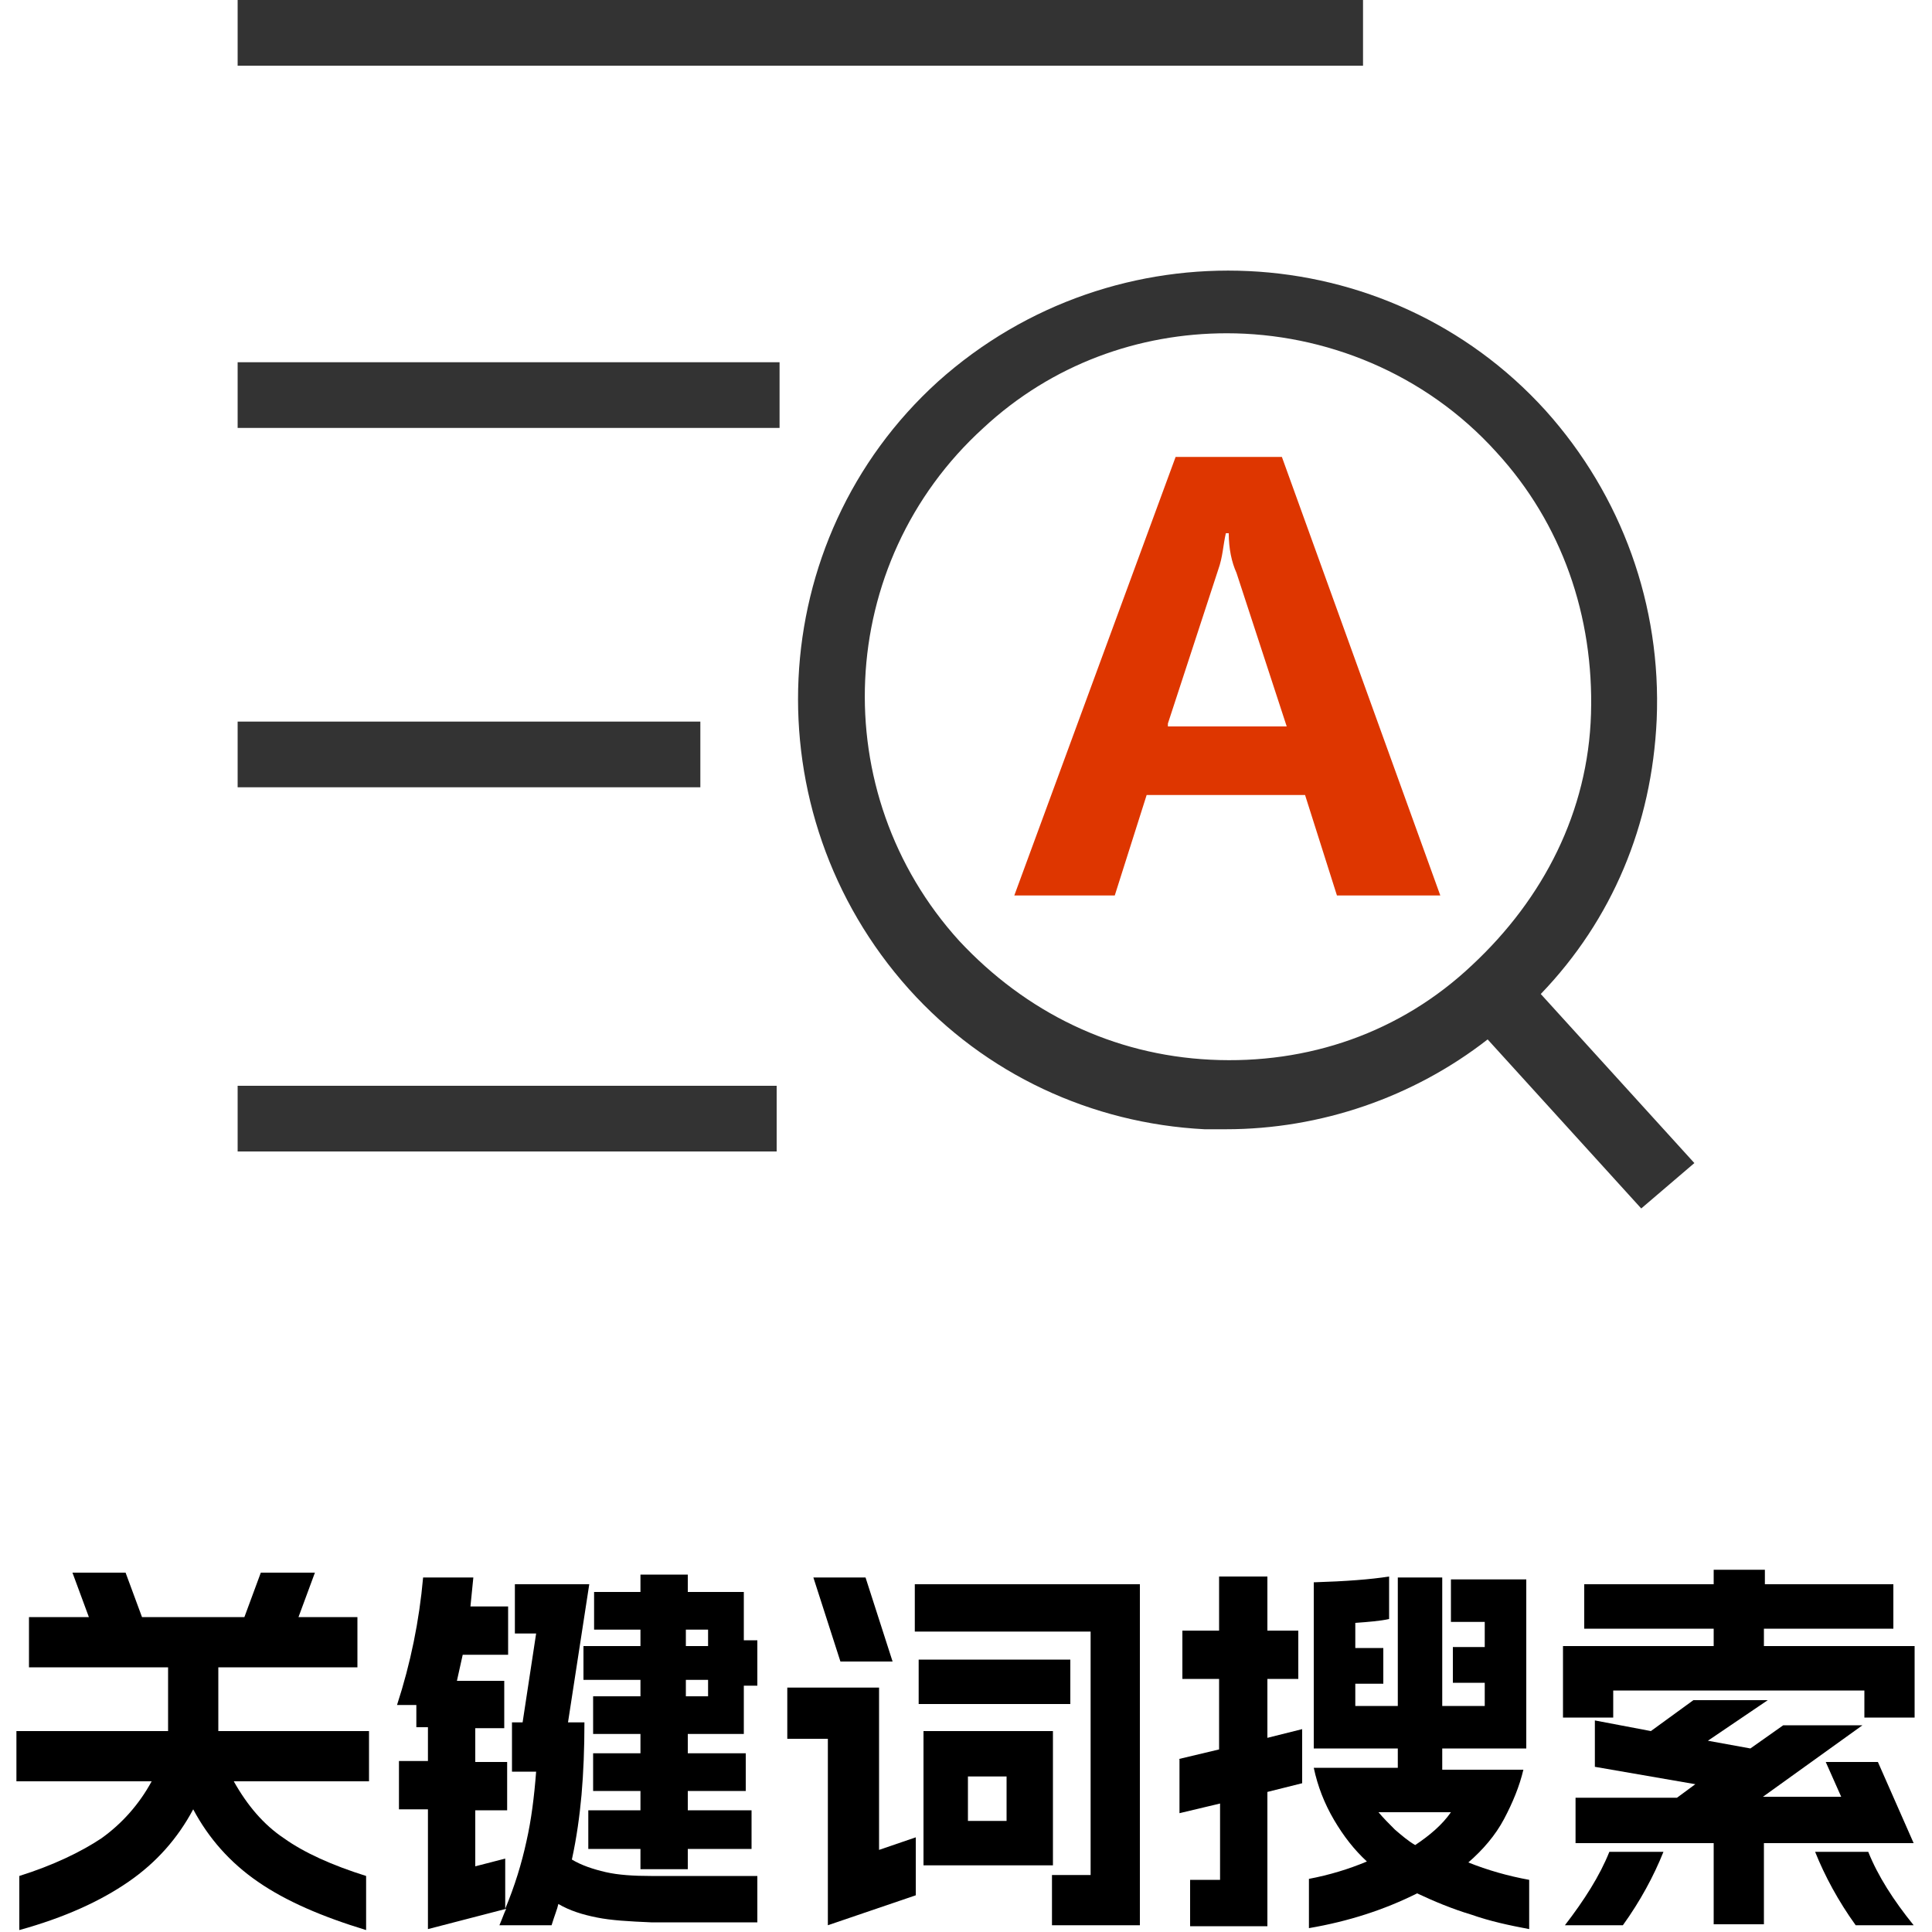 <?xml version="1.0" encoding="utf-8"?>
<!-- Generator: Adobe Illustrator 24.2.0, SVG Export Plug-In . SVG Version: 6.00 Build 0)  -->
<svg version="1.1" id="图层_1" xmlns="http://www.w3.org/2000/svg" xmlns:xlink="http://www.w3.org/1999/xlink" x="0px" y="0px"
	 viewBox="0 0 200 200" style="enable-background:new 0 0 200 200;" xml:space="preserve">
<style type="text/css">
	.st0{enable-background:new    ;}
	.st1{fill:#333333;}
	.st2{fill:#DE3600;}
</style>
<g class="st0">
	<path d="M26.7,194.8c-2.9-2-5.1-4.5-6.7-7.5c-1.6,3-3.8,5.5-6.7,7.5c-2.9,2-6.6,3.7-11.3,5v-5.6c3.5-1.1,6.4-2.5,8.5-3.9
		c2.1-1.5,3.9-3.5,5.2-5.9h-14v-5.2h15.7l0-6.6H3v-5.2h6.2l-1.7-4.6H13l1.7,4.6h10.6l1.7-4.6h5.6l-1.7,4.6H37v5.2H22.6v6.6h15.6v5.2
		h-14c1.4,2.5,3.1,4.5,5.2,5.9c2.1,1.5,5,2.8,8.5,3.9v5.6C33.3,198.4,29.6,196.8,26.7,194.8z"/>
	<path d="M61.8,198.5c-1.5-0.3-2.8-0.7-4-1.4c-0.1,0.5-0.4,1.2-0.7,2.2h-5.4c0.3-0.7,0.5-1.3,0.7-1.7l-8.1,2.1v-12.4h-3v-5h3v-3.5
		h-1.2v-2.3h-2c1.4-4.3,2.3-8.7,2.7-13.2h5.2l-0.3,3h3.9v5h-4.7l-0.6,2.7h4.9v4.9h-3v3.5h3.3v5h-3.3v5.8l3.1-0.8v5.2
		c1-2.4,1.7-4.7,2.2-7c0.5-2.2,0.8-4.6,1-7.2h-2.5v-5.1h1.1l1.4-9.2h-2.2V164H61l-2.2,14.3h1.7c0,2.7-0.1,5.2-0.3,7.5
		c-0.2,2.2-0.5,4.4-1,6.7c1,0.6,2.2,1,3.5,1.3s2.9,0.4,4.7,0.4h11v4.8h-11C65.1,198.9,63.3,198.8,61.8,198.5z M60.4,170.4h5.9v-1.7
		h-4.8v-3.9h4.8V163h4.9v1.8H77v5h1.4v4.7H77v5h-5.8v2h6v3.9h-6v2h6.6v4h-6.6v2.1h-4.9v-2.1h-5.4v-4h5.4v-2h-4.9v-3.9h4.9v-2h-4.9
		v-3.9h4.9v-1.7h-5.9V170.4z M73.3,170.4v-1.7H71v1.7H73.3z M73.3,175.6v-1.7H71v1.7H73.3z"/>
	<path d="M81.4,174.7H91v16.8l3.8-1.3v6l-9.1,3.1V180h-4.2V174.7z M89.6,163.3l2.8,8.7h-5.4l-2.8-8.7H89.6z M118,199.3h-9.1v-5.2h4
		v-25.2H94.7V164H118V199.3z M95.1,171.8h15.7v4.6H95.1V171.8z M95.6,179.2H109v13.9H95.6V179.2z M104.2,188.5v-4.6h-4v4.6H104.2z"
		/>
	<path d="M122,182.1l4.2-1v-7.3h-3.8v-5h3.8v-5.6h5v5.6h3.2v5h-3.2v6.1l3.6-0.9v5.6l-3.6,0.9v13.9h-8v-4.8h3.1v-7.9l-4.2,1V182.1z
		 M152.3,198.2c-2-0.6-3.9-1.4-5.6-2.2c-3.4,1.7-7.1,2.9-11.2,3.6v-5.1c2.1-0.4,4.1-1,6-1.8c-1.3-1.2-2.4-2.6-3.4-4.3
		s-1.7-3.5-2.1-5.4h8.7V181H136v-17.2c3.3-0.1,5.9-0.3,7.8-0.6v4.4c-0.9,0.2-2.1,0.3-3.5,0.4v2.6h2.9v3.7h-2.9v2.3h4.4v-13.3h4.6
		v13.3h4.4v-2.4h-3.3v-3.7h3.3v-2.6h-3.5v-4.4h7.8V181h-8.7v2.2h8.4c-0.4,1.7-1.1,3.4-2,5.1s-2.2,3.2-3.7,4.5c2,0.8,4.1,1.4,6.3,1.8
		v5.1C156.2,199.3,154.3,198.9,152.3,198.2z M144.4,189.4c0.7,0.6,1.4,1.2,2.1,1.6h0h0c1.5-1,2.8-2.1,3.7-3.4h-7.5
		C143.2,188.2,143.8,188.8,144.4,189.4z"/>
	<path d="M161.8,170.4h15.6v-1.8H164V164h13.4v-1.5h5.3v1.5H196v4.6h-13.4v1.8h15.6v7.4H193v-2.8h-26v2.8h-5.2V170.4z M166.6,191.7
		h5.6c-1,2.5-2.4,5.1-4.2,7.6h-6C164,196.7,165.6,194.2,166.6,191.7z M163.1,186.1h10.5l1.9-1.4l-10.4-1.8v-4.8l5.8,1.1l4.4-3.2h7.7
		l-6.2,4.2l4.4,0.8l3.4-2.4h8.2l-10.3,7.4h8.1l-1.6-3.6h5.4l3.7,8.4h-15.5v8.4h-5.2v-8.4h-14.3V186.1z M193.4,191.7
		c1,2.5,2.6,5,4.7,7.6h-6c-1.8-2.5-3.2-5.1-4.2-7.6H193.4z"/>
</g>
<path class="st1" d="M24.6,0h116.5v6.8H24.6V0z M24.6,37.5h56.1v6.8H24.6L24.6,37.5z M24.6,74.7h47.9v6.8H24.6L24.6,74.7z
	 M175.4,120.4l-15.9-17.5c7.4-7.7,11.5-17.5,12-28.4c0.5-11.8-3.6-23.2-11.5-32c-16.4-18.1-44.6-19.4-62.9-3
	c-18.1,16.4-19.4,44.6-3,62.9c7.9,8.8,18.9,13.9,30.6,14.5h2.2c9.8,0,19.4-3.3,27.1-9.3l15.9,17.5L175.4,120.4z M125.3,109.7
	c-10.1-0.5-19.1-4.9-26-12.3c-13.9-15.3-12.9-39.1,2.5-53.1c7.1-6.6,16.1-9.8,25.2-9.8c10.1,0,20.5,4.1,27.9,12.3
	c6.8,7.4,10.1,17,9.8,27.1c-0.3,10.1-4.9,19.1-12.3,26C145,106.9,135.4,110.2,125.3,109.7z M24.6,112.4h55.8v6.8H24.6L24.6,112.4z"
	/>
<path class="st2" d="M121.7,47.3l-16.7,45.4h10.4l3.3-10.4h16.4l3.3,10.4h10.7l-16.4-45.4C132.7,47.3,121.7,47.3,121.7,47.3z
	 M120.9,74.9l5.2-15.9c0.5-1.4,0.5-2.5,0.8-3.8h0.3c0,1.6,0.3,3,0.8,4.1l5.2,15.9h-12.3L120.9,74.9z"/>
</svg>
